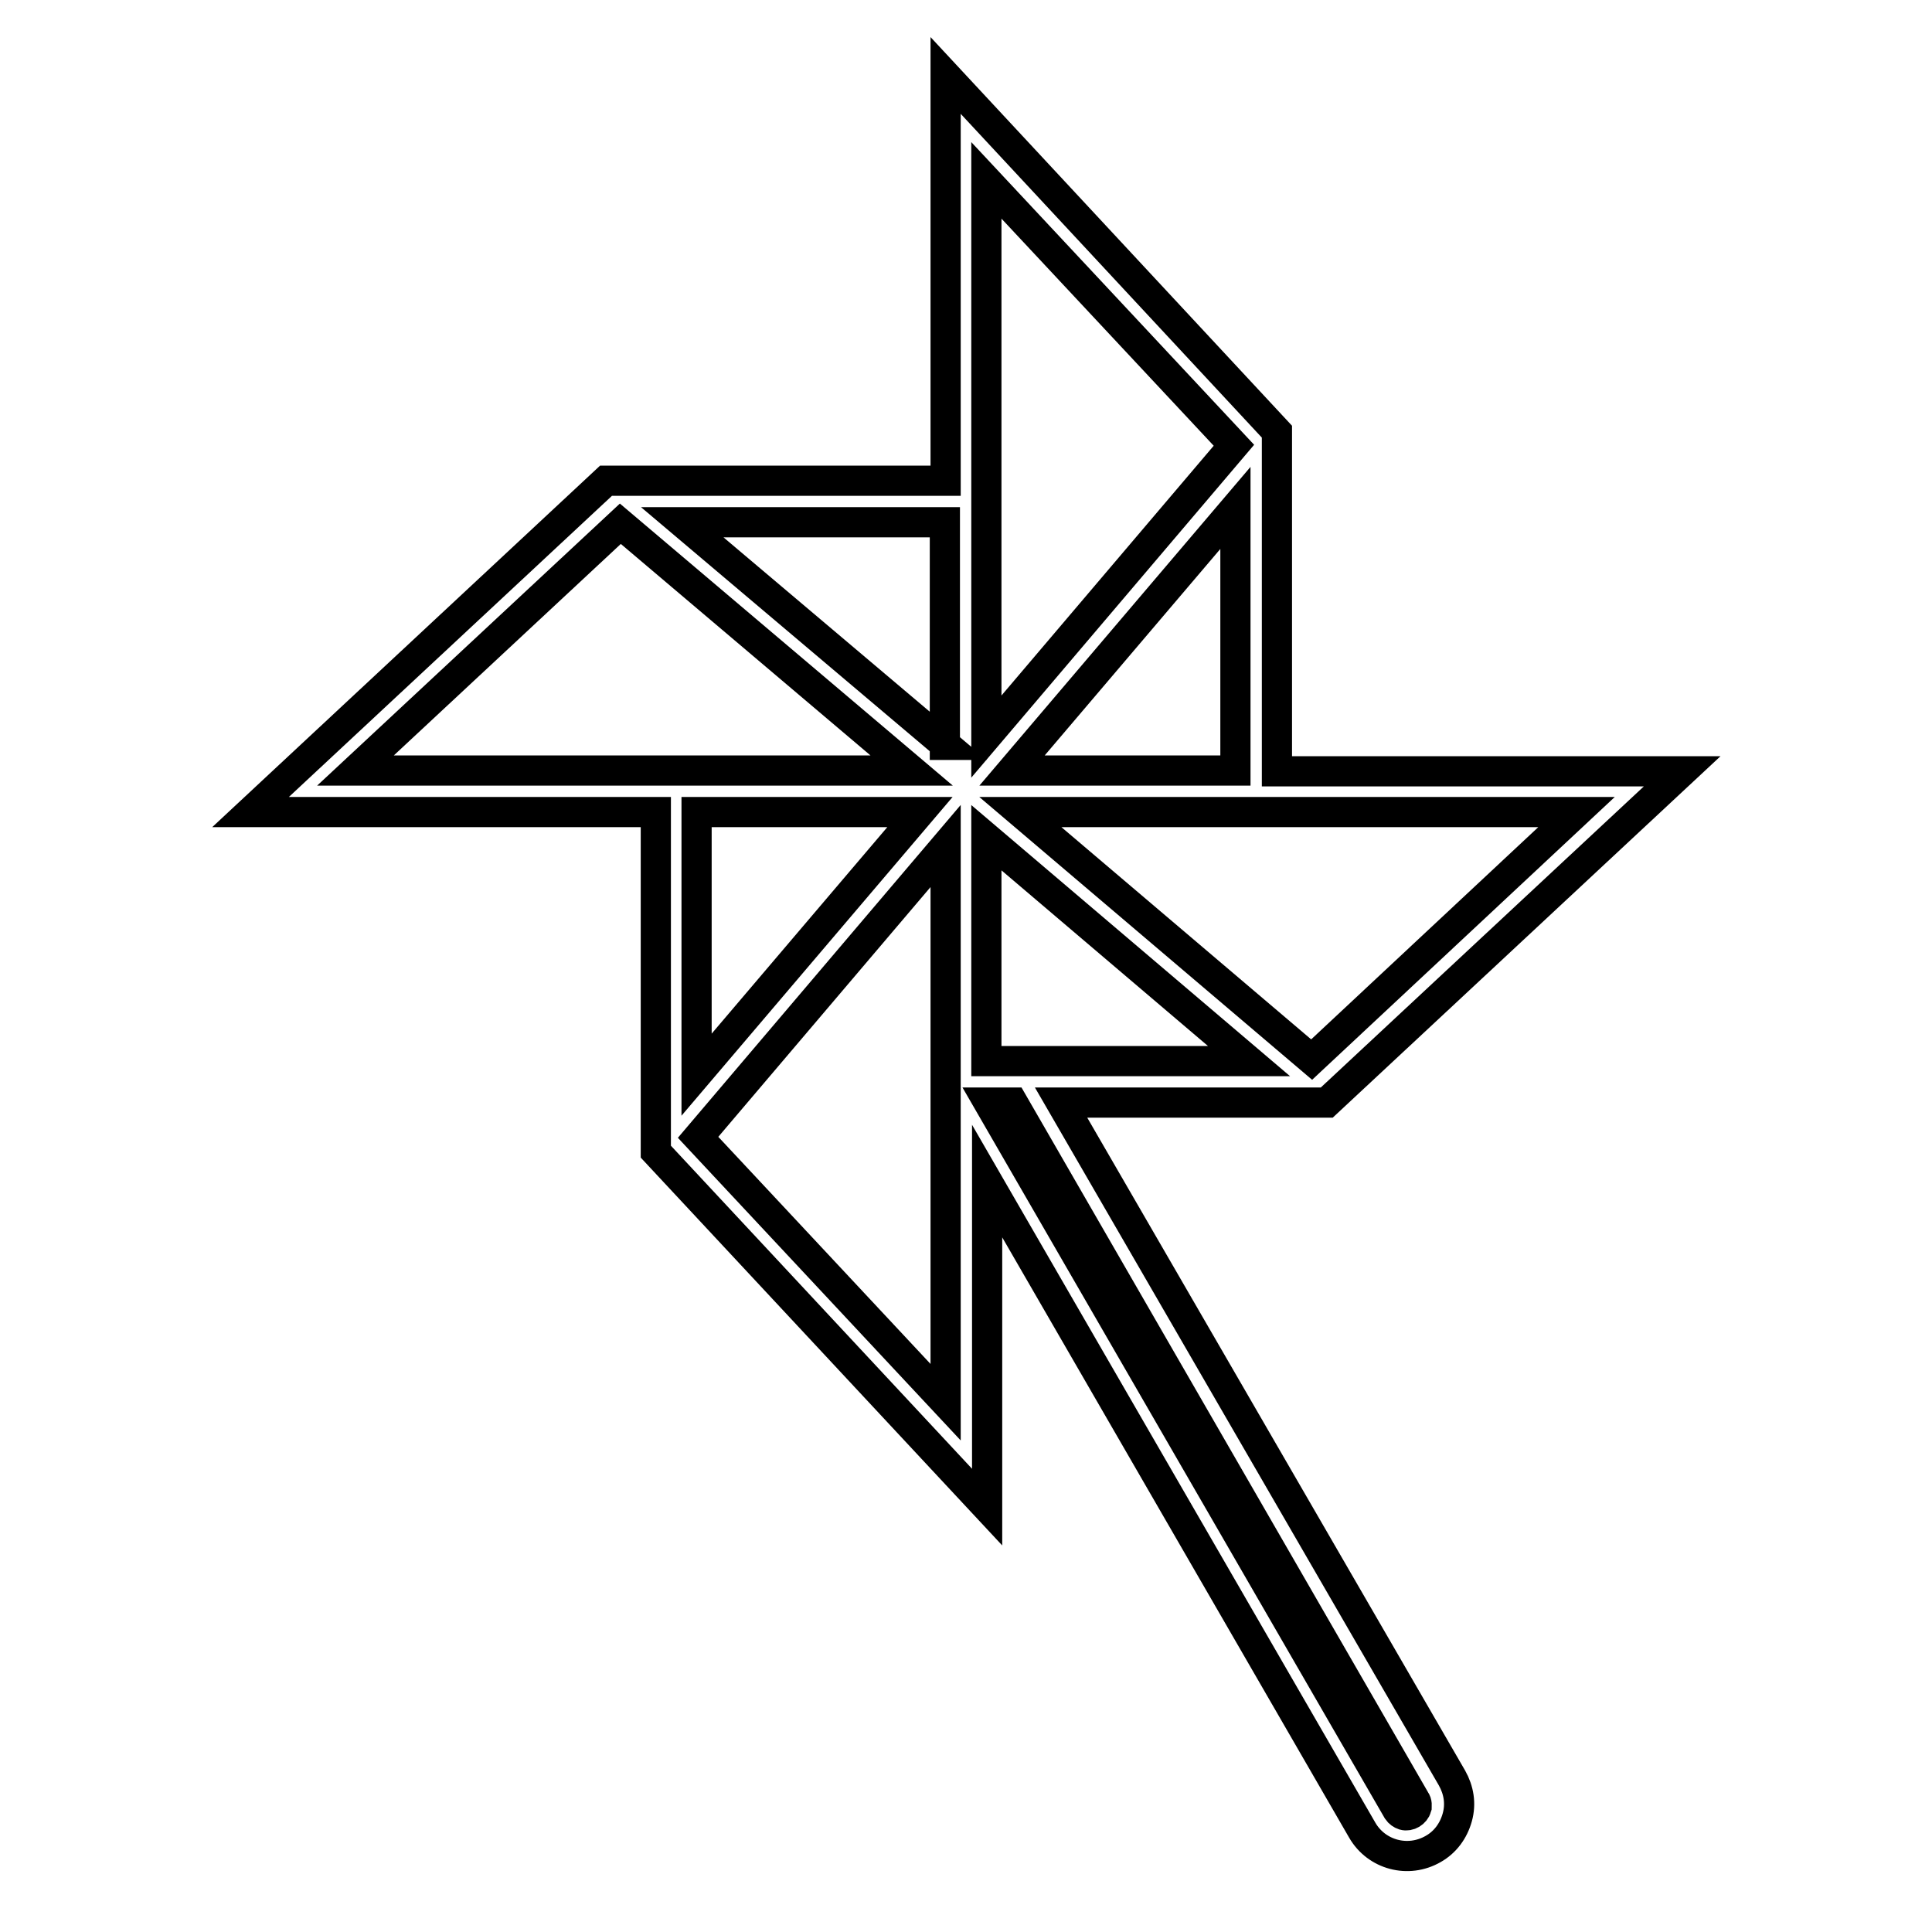 <?xml version="1.0" encoding="utf-8"?>
<!-- Svg Vector Icons : http://www.onlinewebfonts.com/icon -->
<!DOCTYPE svg PUBLIC "-//W3C//DTD SVG 1.1//EN" "http://www.w3.org/Graphics/SVG/1.1/DTD/svg11.dtd">
<svg version="1.1" xmlns="http://www.w3.org/2000/svg" xmlns:xlink="http://www.w3.org/1999/xlink" x="0px" y="0px" viewBox="0 0 256 256" enable-background="new 0 0 256 256" xml:space="preserve">
<g> <path stroke-width="4" fill-opacity="0" stroke="#000000"  d="M140.6,146.1h35.2l47.1-43.9h-53.7v-45L125.3,10v53.7h-45l-47.1,43.9h53.7v45l43.9,47.1v-43.2l49.7,86 c1.9,3.3,6.1,4.4,9.4,2.5c1.6-0.9,2.7-2.4,3.2-4.2c0.5-1.8,0.2-3.6-0.7-5.2L140.6,146.1z M47.1,102.1l35.1-32.7l38.6,32.7H47.1z  M92.3,107.6h29.6l-29.6,34.8V107.6z M125.3,146.1v39.7l-32.8-35.1l32.8-38.6V146.1z M125.3,98.7L90.4,69.2h34.8V98.7z  M208.9,107.6l-35.1,32.8l-38.6-32.8H208.9L208.9,107.6z M163.7,102.1h-29.6l29.6-34.8V102.1z M130.7,63.7V23.9L163.5,59 l-32.8,38.6V63.7z M130.7,111l34.8,29.6h-34.8V111z M187.7,239.5c-0.2,0.7-1,1.2-1.7,1c-0.3-0.1-0.6-0.3-0.8-0.6L131,146.1h3.2 l53.3,92.4C187.8,238.9,187.7,239.3,187.7,239.5L187.7,239.5z"/></g>
</svg>